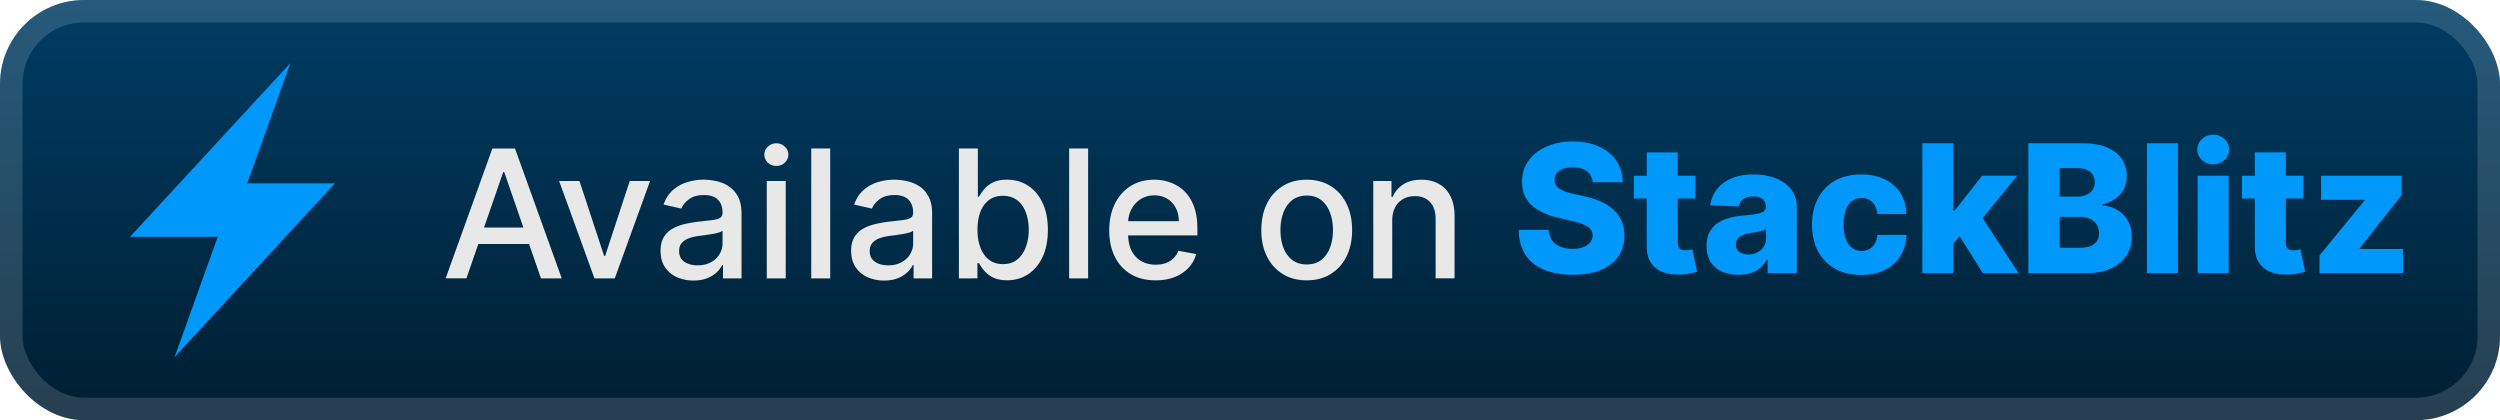 <svg xmlns="http://www.w3.org/2000/svg" width="273.7" height="46" fill="none" viewBox="0 0 238 40"><rect width="238.001" height="40.001" fill="url(#a)" rx="8"/><rect width="235.858" height="37.858" x="1.071" y="1.071" stroke="#fff" stroke-opacity=".15" stroke-width="2.143" rx="6.929"/><g filter="url(#b)"><path fill="#0098FB" d="M20.73 22.546h-8.355L27.65 6l-4.112 11.454h8.355L16.618 34z"/></g><g filter="url(#c)"><path fill="#E8E8E8" d="M44.404 26.5h-1.98l4.45-12.363h2.154l4.45 12.364h-1.98l-3.496-10.118h-.096zm.332-4.84h6.423v1.569h-6.423zm17.153-4.432-3.363 9.273h-1.932l-3.368-9.273h1.937l2.349 7.136h.096l2.343-7.136zm4.129 9.478a3.8 3.8 0 0 1-1.594-.326 2.7 2.7 0 0 1-1.129-.96q-.41-.628-.41-1.54 0-.784.302-1.291.3-.507.814-.803a4.3 4.3 0 0 1 1.147-.447q.635-.15 1.292-.23l1.353-.156q.519-.066.754-.212.236-.144.236-.47v-.043q0-.79-.447-1.225-.441-.435-1.316-.435-.912 0-1.437.405-.519.398-.718.887l-1.697-.386q.302-.845.882-1.365.585-.525 1.346-.76a5.3 5.3 0 0 1 1.6-.242q.556 0 1.177.133.628.128 1.171.47.549.345.9.985.35.634.35 1.648v6.158H68.83v-1.268h-.072a2.6 2.6 0 0 1-.526.688 2.8 2.8 0 0 1-.9.562q-.548.222-1.315.223m.392-1.449q.75 0 1.28-.296.537-.295.815-.772.285-.483.284-1.033v-1.195q-.098.097-.374.181a6 6 0 0 1-.622.139l-.683.103-.555.072q-.525.066-.96.223a1.65 1.65 0 0 0-.688.453q-.254.289-.254.773 0 .67.495 1.014.495.338 1.262.338m6.588 1.244v-9.273h1.805v9.273zm.912-10.704q-.471 0-.81-.314a1.02 1.02 0 0 1-.331-.76q0-.447.332-.761.338-.32.809-.32.47 0 .803.32a1 1 0 0 1 .338.76q0 .441-.338.761-.333.315-.803.314m5.127-1.66v12.364H77.23V14.137zm5.126 12.569a3.8 3.8 0 0 1-1.593-.326 2.7 2.7 0 0 1-1.13-.96q-.41-.628-.41-1.54 0-.784.302-1.291t.815-.803a4.3 4.3 0 0 1 1.147-.447q.634-.15 1.292-.23l1.352-.156q.52-.066.755-.212.235-.144.235-.47v-.043q0-.79-.447-1.225-.44-.435-1.316-.435-.91 0-1.436.405-.52.398-.719.887l-1.696-.386q.302-.845.881-1.365.586-.525 1.347-.76a5.3 5.3 0 0 1 1.6-.242q.555 0 1.177.133.627.128 1.17.47.55.345.9.985.35.634.35 1.648v6.158h-1.763v-1.268h-.072a2.6 2.6 0 0 1-.525.688 2.8 2.8 0 0 1-.9.562q-.55.222-1.316.223m.393-1.449q.748 0 1.28-.296.537-.295.814-.772.284-.483.284-1.033v-1.195q-.096.097-.374.181a6 6 0 0 1-.622.139l-.682.103-.555.072q-.525.066-.96.223a1.65 1.65 0 0 0-.689.453q-.253.289-.253.773 0 .67.495 1.014.495.338 1.262.338m6.732 1.244V14.137h1.805v4.594h.11q.156-.29.452-.67.295-.38.82-.664.526-.29 1.39-.29 1.122 0 2.004.568.88.567 1.382 1.636.507 1.069.507 2.571 0 1.504-.5 2.578-.502 1.07-1.377 1.648-.876.574-1.999.574-.845 0-1.382-.284a2.6 2.6 0 0 1-.833-.664 5 5 0 0 1-.465-.676h-.15V26.5zm1.77-4.637q0 .978.283 1.715.284.736.821 1.153.537.41 1.316.41.81 0 1.352-.428.543-.435.821-1.177.285-.743.284-1.673a4.6 4.6 0 0 0-.278-1.648q-.27-.73-.82-1.153-.545-.422-1.359-.422-.785 0-1.328.404-.537.405-.815 1.129t-.278 1.69m10.532-7.727v12.364h-1.805V14.137zm6.425 12.55q-1.37 0-2.36-.585a3.97 3.97 0 0 1-1.522-1.66q-.531-1.074-.531-2.517 0-1.425.531-2.512.537-1.087 1.497-1.696.966-.61 2.258-.61.785 0 1.521.26.737.259 1.323.815.585.555.923 1.443.339.881.338 2.143v.64h-7.371v-1.353h5.602q0-.712-.289-1.261a2.2 2.2 0 0 0-.815-.876q-.52-.32-1.22-.32-.76 0-1.328.375a2.5 2.5 0 0 0-.869.966 2.8 2.8 0 0 0-.302 1.285v1.057q0 .93.326 1.582.332.651.924.996.591.338 1.382.338.513 0 .936-.145.423-.15.73-.447.308-.295.471-.73l1.709.308a3.1 3.1 0 0 1-.737 1.322 3.6 3.6 0 0 1-1.322.875q-.79.308-1.805.308m14.386 0q-1.304 0-2.276-.597a4.03 4.03 0 0 1-1.509-1.672q-.537-1.074-.537-2.511 0-1.443.537-2.524a4 4 0 0 1 1.509-1.678q.972-.597 2.276-.598 1.304 0 2.276.598a4 4 0 0 1 1.509 1.678q.537 1.08.537 2.524 0 1.436-.537 2.511a4.03 4.03 0 0 1-1.509 1.672q-.972.598-2.276.598m.006-1.514q.844 0 1.401-.447.555-.447.821-1.19.271-.742.271-1.635 0-.888-.271-1.63-.266-.75-.821-1.202-.556-.453-1.401-.453-.85 0-1.413.453-.555.453-.827 1.202a4.8 4.8 0 0 0-.265 1.63q0 .892.265 1.636.272.742.827 1.189.563.447 1.413.447m8.136-4.178v5.506h-1.805V17.23h1.733v1.51h.115a2.65 2.65 0 0 1 1.002-1.184q.687-.447 1.732-.447.949 0 1.66.399.713.392 1.105 1.17.393.78.393 1.927V26.5h-1.805v-5.68q0-1.008-.526-1.576-.525-.573-1.443-.573-.627 0-1.116.271a1.95 1.95 0 0 0-.767.797q-.278.52-.278 1.256"/><path fill="#0098FB" d="M151.62 17.344q-.06-.664-.537-1.033-.471-.374-1.347-.374-.58 0-.965.151-.387.15-.58.417a1 1 0 0 0-.199.597.9.9 0 0 0 .108.49q.127.21.363.373.242.158.579.278.338.12.761.212l1.062.241q.918.2 1.618.531a4.4 4.4 0 0 1 1.183.791q.483.459.731 1.057.247.597.254 1.34-.007 1.17-.592 2.01t-1.684 1.286q-1.093.447-2.639.447-1.55 0-2.704-.465-1.153-.465-1.793-1.413t-.658-2.396h2.861q.037.597.32.996.285.398.779.603.502.206 1.159.206.604 0 1.027-.163.428-.164.658-.453.228-.29.235-.664a.9.9 0 0 0-.217-.598q-.212-.253-.652-.435-.435-.187-1.111-.344l-1.292-.302q-1.606-.368-2.53-1.189-.923-.827-.917-2.233-.006-1.148.616-2.01.621-.864 1.72-1.347 1.1-.483 2.505-.483 1.437 0 2.494.489 1.062.483 1.648 1.358t.597 2.029zm9.774-.616v2.173h-5.85v-2.173zm-4.625-2.222h2.953v8.579q0 .272.084.44.09.165.26.236a1.1 1.1 0 0 0 .404.066q.17 0 .356-.03.194-.036.29-.06l.447 2.13q-.211.061-.598.152-.38.09-.911.115-1.039.048-1.781-.242a2.3 2.3 0 0 1-1.129-.918q-.387-.621-.375-1.563zm8.745 11.652q-.888 0-1.576-.296a2.45 2.45 0 0 1-1.08-.906q-.393-.609-.393-1.527 0-.773.272-1.304t.749-.863a3.5 3.5 0 0 1 1.098-.501 7 7 0 0 1 1.328-.236q.791-.072 1.274-.15.483-.086.7-.236a.51.51 0 0 0 .224-.44v-.031q0-.465-.32-.718-.32-.255-.863-.254-.587 0-.942.254a1.1 1.1 0 0 0-.453.7l-2.723-.097a3.2 3.2 0 0 1 .622-1.509q.507-.67 1.389-1.05.887-.387 2.131-.387.887 0 1.636.212.748.205 1.304.603.555.393.857.966.308.574.308 1.31v6.303h-2.777v-1.292h-.073q-.247.471-.633.797-.381.325-.9.489a3.8 3.8 0 0 1-1.159.163m.912-1.932q.476 0 .857-.193a1.6 1.6 0 0 0 .616-.532 1.4 1.4 0 0 0 .229-.797v-.88a2 2 0 0 1-.308.12q-.175.054-.386.103t-.435.084l-.429.066a2.7 2.7 0 0 0-.712.206 1.13 1.13 0 0 0-.447.362.9.9 0 0 0-.151.52q0 .457.326.7.332.24.84.24m10.763 1.95q-1.467 0-2.517-.604a4.1 4.1 0 0 1-1.606-1.678q-.561-1.08-.561-2.5 0-1.424.561-2.499a4.1 4.1 0 0 1 1.612-1.684q1.05-.603 2.505-.604 1.287 0 2.24.465a3.56 3.56 0 0 1 1.497 1.316q.544.846.574 1.986h-2.759q-.084-.712-.483-1.117-.393-.404-1.026-.404a1.46 1.46 0 0 0-.9.29q-.386.283-.604.845-.21.555-.211 1.376 0 .821.211 1.389.218.561.604.851.387.285.9.284.41 0 .724-.175.32-.175.525-.513.206-.345.26-.834h2.759q-.042 1.147-.574 2.005a3.55 3.55 0 0 1-1.479 1.334q-.947.47-2.252.47m8.478-2.608.012-3.52h.41l2.608-3.32h3.345l-3.876 4.757h-.779zM183.004 26V13.637h2.953v12.364zm5.76 0-2.427-3.852 1.944-2.095L192.175 26zm4.334 0V13.637h5.156q1.388 0 2.324.393.942.391 1.413 1.098.477.706.477 1.636 0 .707-.296 1.262-.296.549-.815.912-.52.361-1.202.507v.12q.749.037 1.383.405.64.367 1.026 1.026.386.652.386 1.546a3.2 3.2 0 0 1-.507 1.78q-.507.78-1.467 1.232-.96.447-2.33.447zm2.988-2.409h1.848q.972 0 1.431-.368.464-.369.464-1.027 0-.476-.223-.82a1.44 1.44 0 0 0-.634-.538q-.411-.193-.984-.193h-1.902zm0-4.872h1.655q.489 0 .869-.163a1.34 1.34 0 0 0 .592-.47 1.26 1.26 0 0 0 .217-.743q0-.622-.441-.978-.44-.357-1.189-.356h-1.703zm11.253-5.083V26h-2.952V13.637zM209.218 26v-9.273h2.952V26zm1.479-10.354q-.621 0-1.068-.41a1.32 1.32 0 0 1-.447-1.002q0-.58.447-.99a1.5 1.5 0 0 1 1.068-.417 1.5 1.5 0 0 1 1.069.417q.447.41.447.99 0 .585-.447 1.002-.44.41-1.069.41m8.586 1.081V18.9h-5.849v-2.173zm-4.624-2.222h2.952v8.579q0 .272.085.44.09.165.259.236.17.066.405.066.168 0 .356-.03.193-.036.29-.06l.446 2.13q-.21.061-.597.152-.381.09-.912.115-1.038.048-1.781-.242a2.3 2.3 0 0 1-1.129-.918q-.386-.621-.374-1.563zM220.814 26v-1.685l4.298-5.234v-.06h-4.147v-2.294h7.667v1.847l-3.985 5.071v.06h4.129V26z"/></g><defs><filter id="b" width="39.202" height="39.202" x="2.4" y=".4" color-interpolation-filters="sRGB" filterUnits="userSpaceOnUse"><feFlood flood-opacity="0" result="BackgroundImageFix"/><feColorMatrix in="SourceAlpha" result="hardAlpha" values="0 0 0 0 0 0 0 0 0 0 0 0 0 0 0 0 0 0 127 0"/><feOffset/><feGaussianBlur stdDeviation="2.8"/><feComposite in2="hardAlpha" operator="out"/><feColorMatrix values="0 0 0 0 0 0 0 0 0 0 0 0 0 0 0 0 0 0 0.25 0"/><feBlend in2="BackgroundImageFix" result="effect1_dropShadow_1_56"/><feBlend in="SourceGraphic" in2="effect1_dropShadow_1_56" result="shape"/></filter><filter id="c" width="199.429" height="32.429" x="36.287" y="3.786" color-interpolation-filters="sRGB" filterUnits="userSpaceOnUse"><feFlood flood-opacity="0" result="BackgroundImageFix"/><feColorMatrix in="SourceAlpha" result="hardAlpha" values="0 0 0 0 0 0 0 0 0 0 0 0 0 0 0 0 0 0 127 0"/><feOffset/><feGaussianBlur stdDeviation="2.857"/><feComposite in2="hardAlpha" operator="out"/><feColorMatrix values="0 0 0 0 0 0 0 0 0 0 0 0 0 0 0 0 0 0 0.25 0"/><feBlend in2="BackgroundImageFix" result="effect1_dropShadow_1_56"/><feBlend in="SourceGraphic" in2="effect1_dropShadow_1_56" result="shape"/></filter><linearGradient id="a" x1="119.001" x2="119.001" y1="0" y2="40.001" gradientUnits="userSpaceOnUse"><stop stop-color="#003D64"/><stop offset="1" stop-color="#001E32"/></linearGradient></defs></svg>